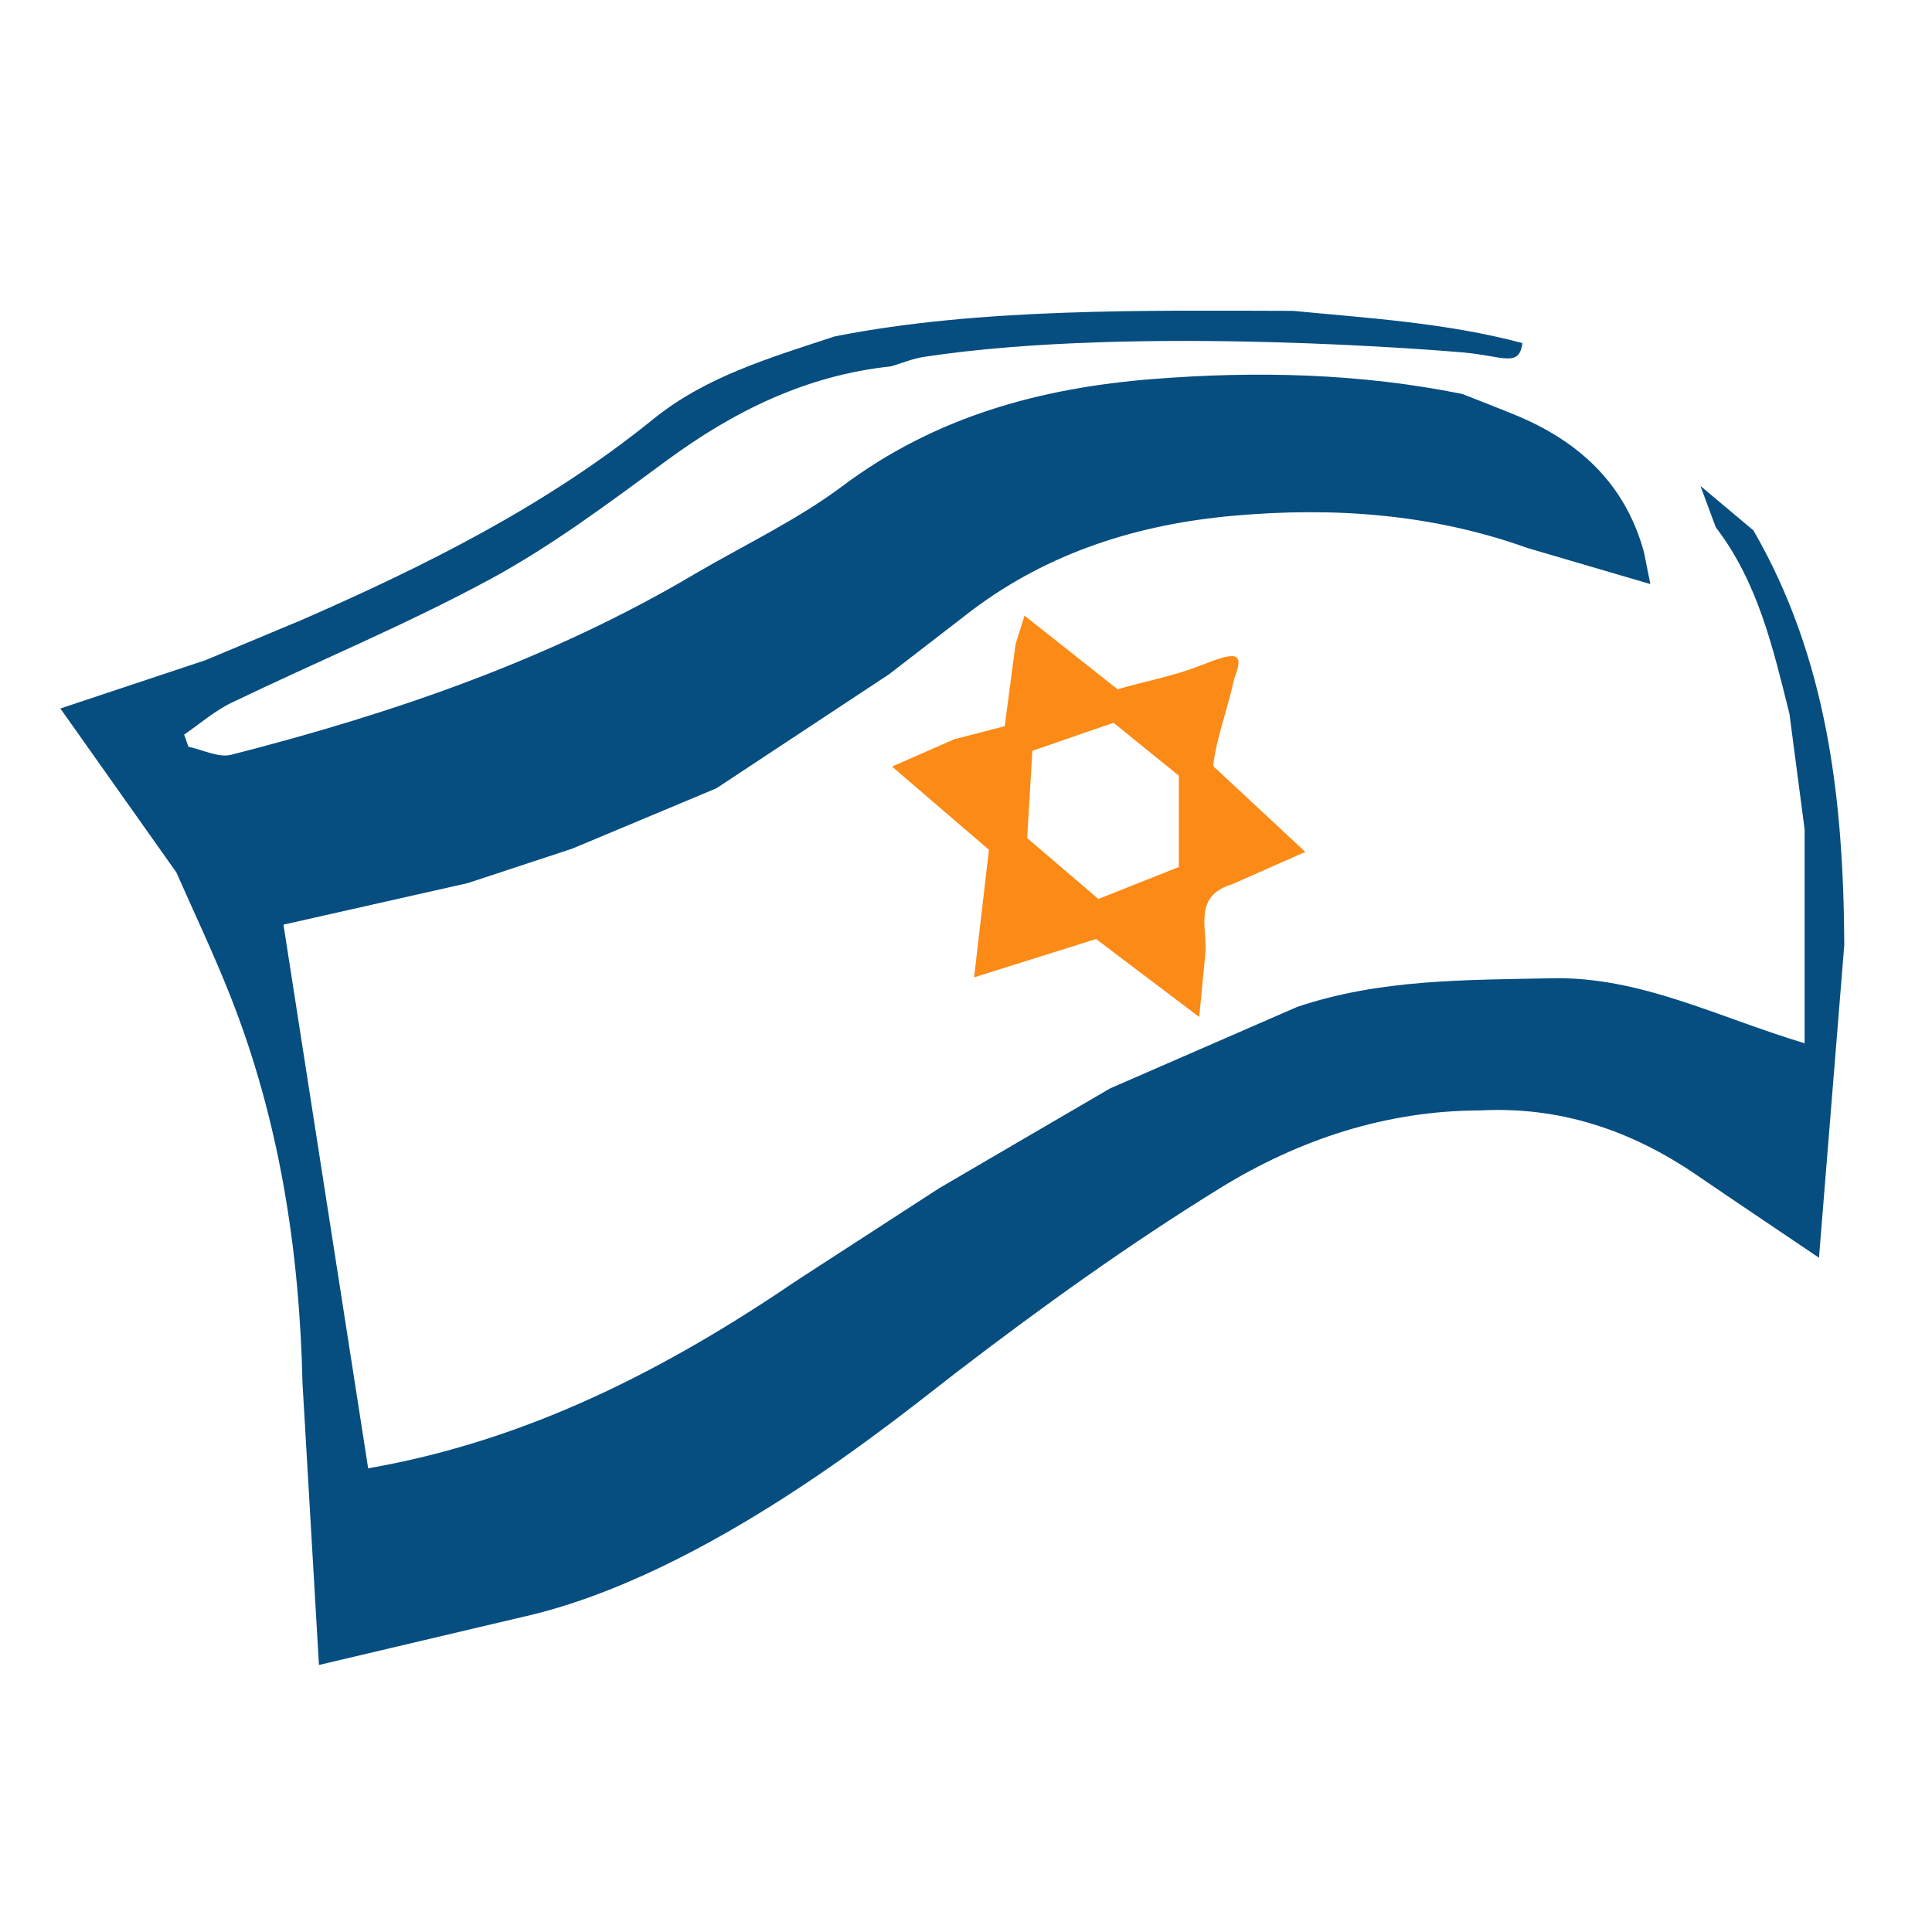 <?xml version="1.0" encoding="utf-8"?>
<!-- Generator: Adobe Illustrator 16.0.0, SVG Export Plug-In . SVG Version: 6.00 Build 0)  -->
<!DOCTYPE svg PUBLIC "-//W3C//DTD SVG 1.1//EN" "http://www.w3.org/Graphics/SVG/1.1/DTD/svg11.dtd">
<svg version="1.1" id="Ebene_1" xmlns="http://www.w3.org/2000/svg" xmlns:xlink="http://www.w3.org/1999/xlink" x="0px" y="0px"
	 width="32px" height="32px" viewBox="0 0 32 32" enable-background="new 0 0 32 32" xml:space="preserve">
<path fill-rule="evenodd" clip-rule="evenodd" fill="#064D80" d="M29.042,8.785c1.231,2.129,1.492,4.471,1.505,6.866
	c-0.135,1.672-0.27,3.343-0.419,5.181c-0.787-0.532-1.412-0.95-2.032-1.374c-1.079-0.737-2.259-1.135-3.578-1.066
	c-1.565,0.002-3.016,0.488-4.313,1.289c-1.506,0.929-2.949,1.966-4.356,3.044c-0.926,0.709-4.134,3.378-7.208,4.06
	c-1.101,0.26-2.2,0.519-3.358,0.792c-0.094-1.604-0.184-3.131-0.272-4.658c-0.05-2.21-0.382-4.369-1.201-6.435
	c-0.272-0.688-0.59-1.356-0.888-2.033C2.276,13.538,1.629,12.625,1,11.735c0.748-0.249,1.577-0.524,2.405-0.801
	c0.534-0.223,1.066-0.446,1.6-0.669c2.056-0.9,4.056-1.898,5.814-3.322c0.881-0.714,1.952-1.021,3.002-1.37
	c2.396-0.476,5.173-0.429,7.601-0.424c1.189,0.117,2.527,0.194,3.794,0.534c-0.054,0.413-0.326,0.211-0.989,0.154
	c-0.182-0.016-5.377-0.464-8.924,0.074c-0.181,0.027-0.363,0.103-0.544,0.157c-1.396,0.147-2.6,0.737-3.72,1.562
	c-0.944,0.694-1.89,1.405-2.914,1.96c-1.393,0.755-2.864,1.362-4.293,2.051c-0.28,0.135-0.522,0.349-0.782,0.526
	c0.023,0.067,0.047,0.135,0.071,0.202c0.237,0.049,0.498,0.186,0.71,0.132c2.681-0.685,5.284-1.578,7.68-2.996
	c0.817-0.479,1.688-0.889,2.443-1.454c1.537-1.152,3.281-1.626,5.143-1.773c1.715-0.136,3.427-0.095,5.122,0.247
	c0.288,0.113,0.577,0.225,0.863,0.342c1.062,0.434,1.836,1.139,2.147,2.278c0.033,0.164,0.065,0.326,0.106,0.529
	c-0.72-0.211-1.377-0.403-2.034-0.597c-1.584-0.568-3.22-0.683-4.88-0.534c-1.573,0.142-3.04,0.601-4.319,1.563
	c-0.458,0.354-0.917,0.707-1.374,1.06c-0.954,0.631-1.909,1.261-2.863,1.891c-0.795,0.334-1.591,0.666-2.386,0.999
	c-0.577,0.19-1.155,0.381-1.732,0.571c-1.04,0.234-2.079,0.469-3.052,0.688c0.471,3.021,0.928,5.952,1.403,9.005
	c2.668-0.465,4.959-1.654,7.13-3.131c0.775-0.502,1.551-1.005,2.327-1.508c0.944-0.552,1.888-1.104,2.833-1.654
	c1.033-0.45,2.065-0.899,3.099-1.35c1.375-0.463,2.796-0.444,4.225-0.474c1.458-0.028,2.724,0.639,4.178,1.077
	c0-1.271,0-2.407,0-3.544c-0.084-0.637-0.167-1.274-0.251-1.912c-0.271-1.084-0.519-2.176-1.22-3.09
	c-0.059-0.156-0.116-0.313-0.254-0.685C28.545,8.368,28.793,8.577,29.042,8.785z"/>
<path fill-rule="evenodd" clip-rule="evenodd" fill="#FC8A16" d="M15.803,12.245c0.272-0.07,0.544-0.141,0.838-0.217
	c0.063-0.479,0.121-0.915,0.179-1.353c0.036-0.116,0.073-0.231,0.149-0.478c0.536,0.424,1.011,0.8,1.542,1.22
	c0.434-0.13,0.923-0.215,1.377-0.396c0.59-0.233,0.732-0.233,0.553,0.225c-0.107,0.504-0.297,0.979-0.347,1.443
	c0.543,0.506,1.035,0.963,1.526,1.421c-0.404,0.179-0.808,0.357-1.212,0.536c-0.674,0.201-0.391,0.761-0.448,1.193
	c-0.028,0.281-0.055,0.562-0.097,1.006c-0.631-0.477-1.184-0.895-1.709-1.292c-0.71,0.223-1.365,0.429-2.02,0.635
	c0.08-0.693,0.161-1.386,0.246-2.113c-0.519-0.446-1.022-0.878-1.605-1.378C15.162,12.528,15.483,12.387,15.803,12.245z
	 M17.099,12.435c-0.032,0.526-0.058,0.965-0.086,1.446c0.404,0.347,0.804,0.689,1.179,1.009c0.493-0.196,0.899-0.358,1.333-0.53
	c0-0.518,0-0.985,0-1.513c-0.336-0.271-0.701-0.566-1.082-0.875C17.998,12.125,17.583,12.268,17.099,12.435z"/>
</svg>
